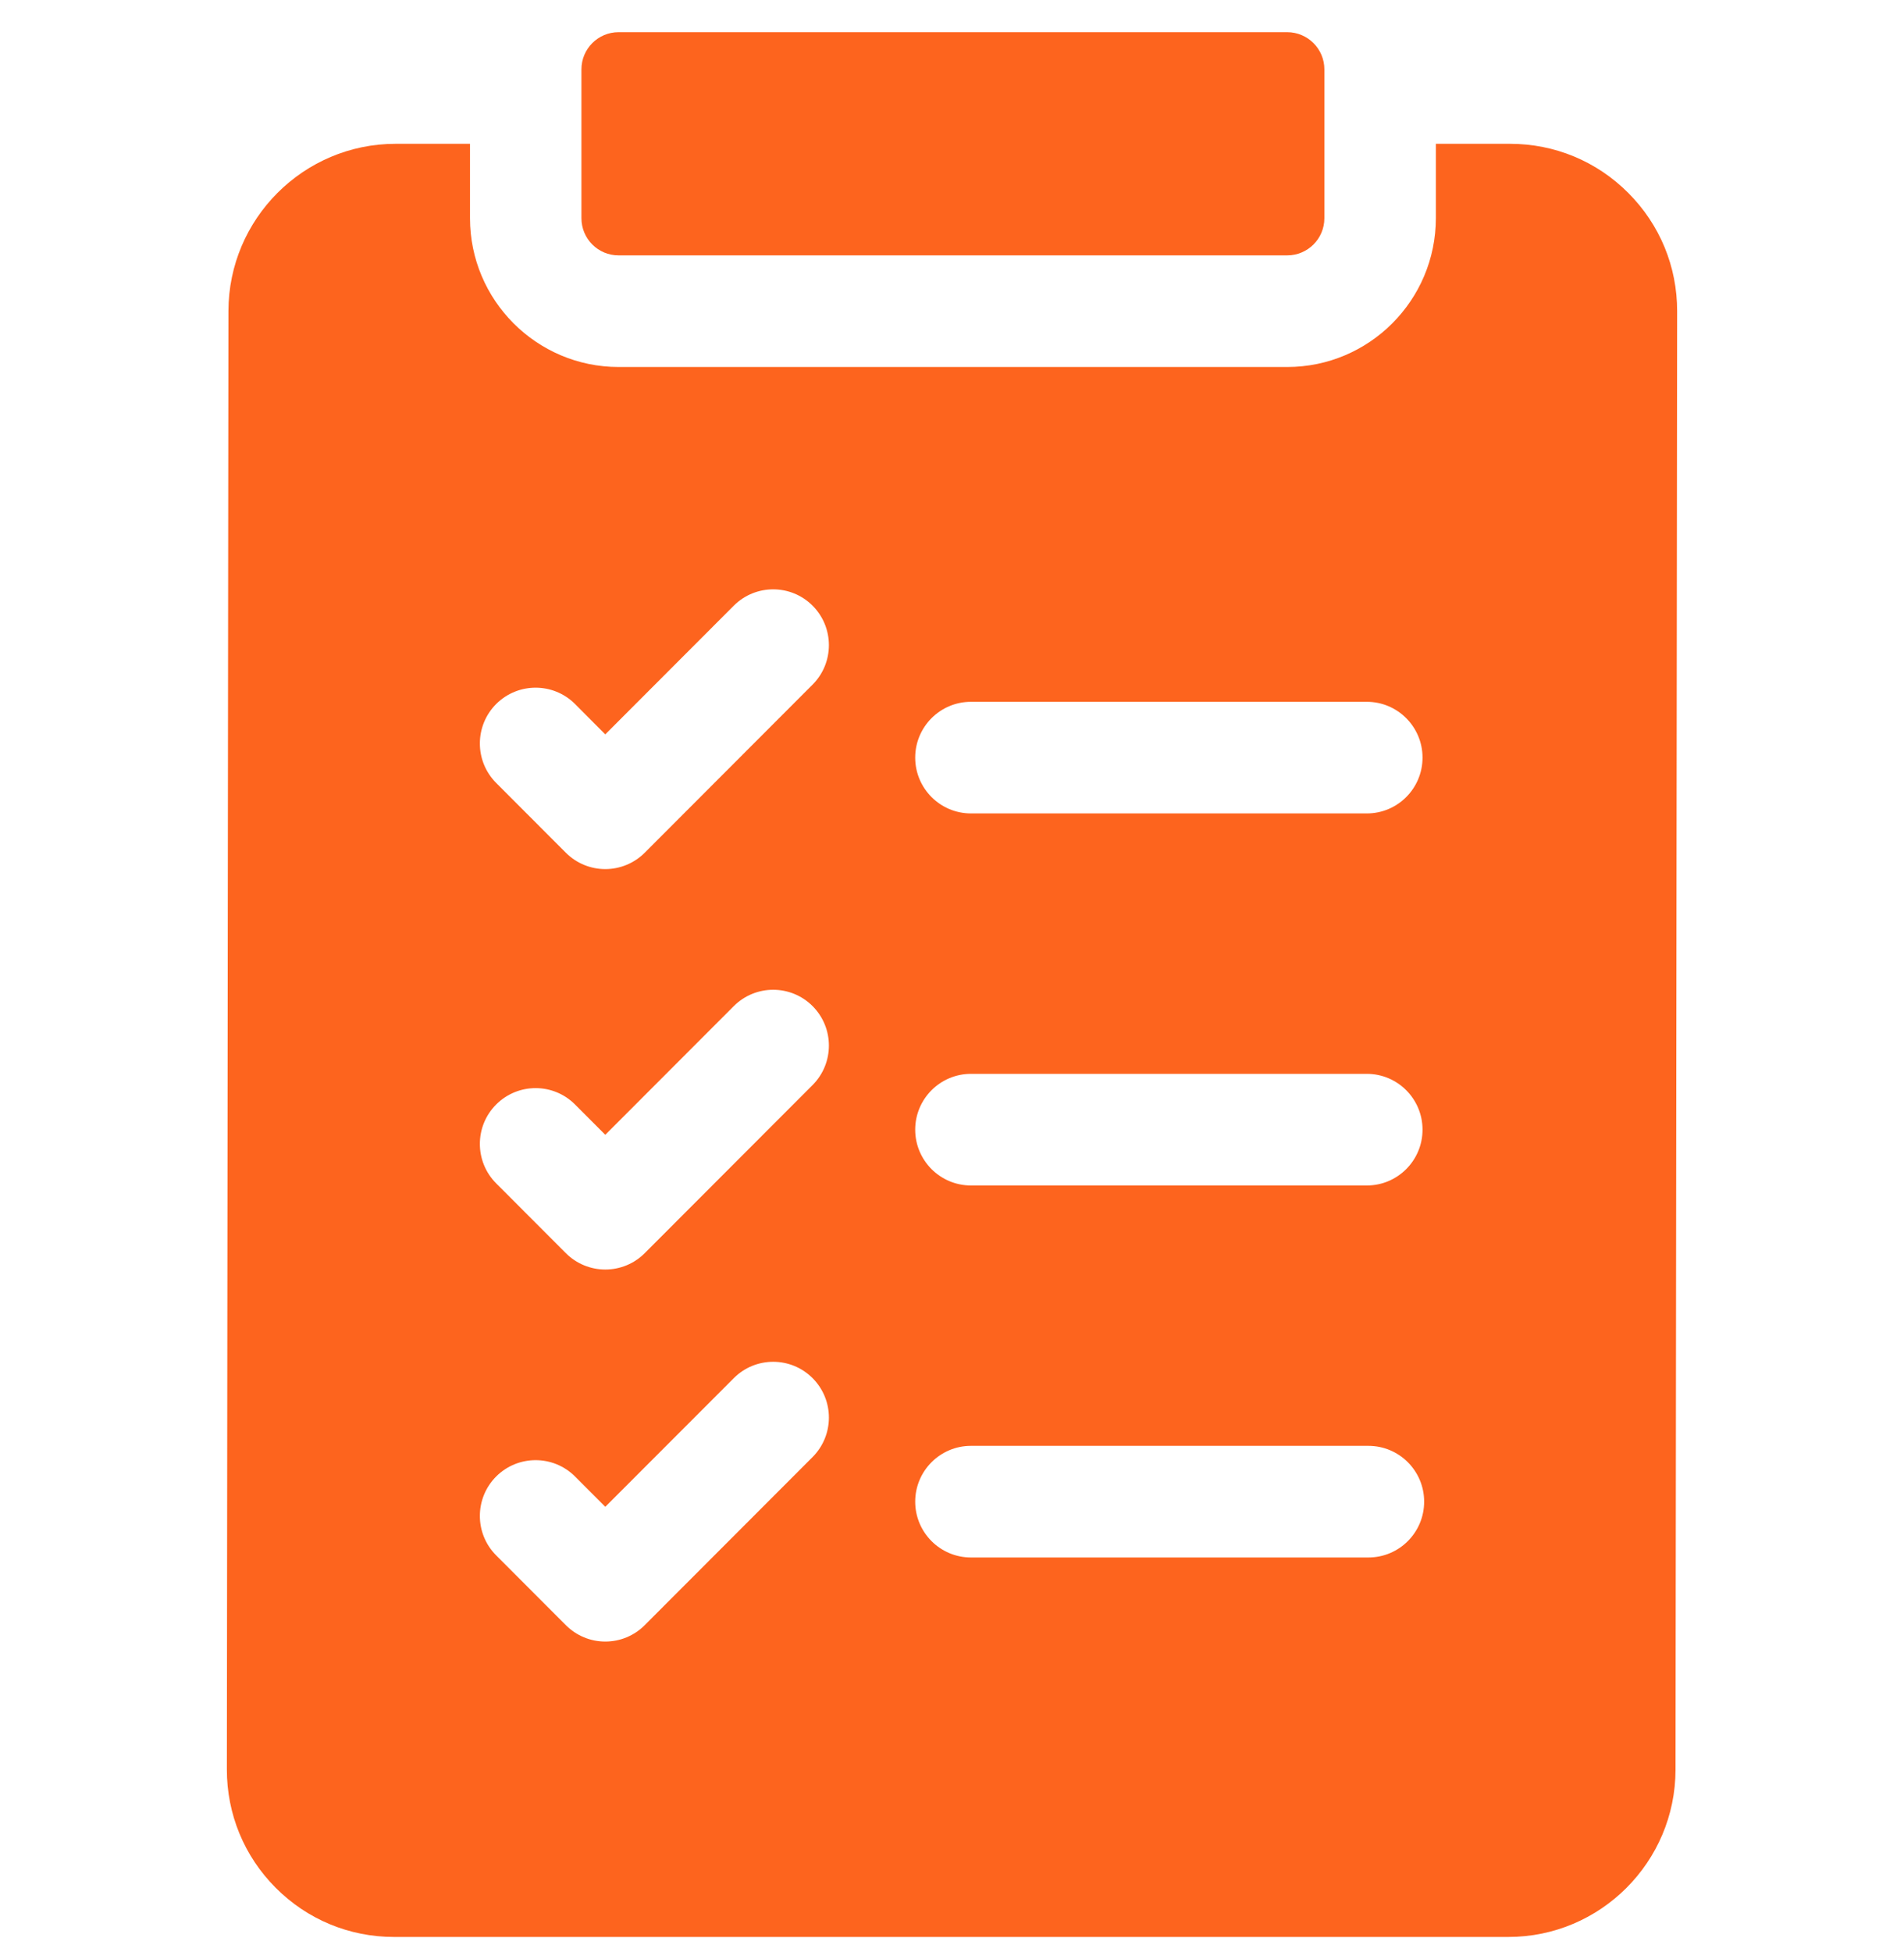 <svg xmlns="http://www.w3.org/2000/svg" fill="none" viewBox="0 0 40 41" height="41" width="40">
<g clip-path="url(#clip0_859_891)">
<path fill="#FD641E" d="M34.207 4.051C33.544 3.386 32.661 3.02 31.723 3.02H30.165V4.582C30.165 6.305 28.764 7.707 27.043 7.707H12.996C11.275 7.707 9.874 6.305 9.874 4.582V3.02H8.311C6.377 3.02 4.802 4.595 4.799 6.531L4.766 37.156C4.765 38.096 5.129 38.98 5.793 39.645C6.456 40.31 7.339 40.676 8.277 40.676H31.689C33.623 40.676 35.198 39.1 35.2 37.164L35.234 6.539C35.236 5.599 34.871 4.716 34.207 4.051ZM20.398 14.738H28.715C29.361 14.738 29.885 15.263 29.885 15.91C29.885 16.557 29.361 17.082 28.715 17.082H20.398C19.752 17.082 19.227 16.557 19.227 15.91C19.227 15.263 19.752 14.738 20.398 14.738ZM20.398 22.551H28.715C29.361 22.551 29.885 23.076 29.885 23.723C29.885 24.37 29.361 24.895 28.715 24.895H20.398C19.752 24.895 19.227 24.37 19.227 23.723C19.227 23.076 19.752 22.551 20.398 22.551ZM20.398 30.363H28.748C29.395 30.363 29.919 30.888 29.919 31.535C29.919 32.182 29.395 32.707 28.748 32.707H20.398C19.752 32.707 19.227 32.182 19.227 31.535C19.227 30.888 19.752 30.363 20.398 30.363ZM10.424 14.784C10.882 14.327 11.623 14.327 12.08 14.784L12.716 15.422L15.416 12.719C15.873 12.262 16.614 12.262 17.071 12.719C17.528 13.177 17.528 13.919 17.071 14.377L13.544 17.908C13.324 18.127 13.027 18.251 12.716 18.251C12.406 18.251 12.108 18.128 11.888 17.908L10.424 16.442C9.967 15.984 9.967 15.242 10.424 14.784ZM10.424 23.194C10.882 22.736 11.623 22.736 12.08 23.194L12.716 23.831L15.416 21.128C15.873 20.671 16.614 20.671 17.071 21.128C17.528 21.586 17.528 22.328 17.071 22.786L13.544 26.317C13.325 26.537 13.027 26.66 12.716 26.66C12.406 26.66 12.108 26.537 11.888 26.317L10.424 24.851C9.967 24.393 9.967 23.651 10.424 23.194ZM10.424 31.006C10.882 30.549 11.623 30.549 12.08 31.006L12.716 31.643L15.416 28.941C15.873 28.483 16.614 28.483 17.071 28.941C17.528 29.398 17.528 30.14 17.071 30.598L13.544 34.129C13.325 34.349 13.027 34.473 12.716 34.473C12.406 34.473 12.108 34.349 11.888 34.129L10.424 32.663C9.967 32.206 9.967 31.464 10.424 31.006Z"></path>
<path fill="#FD641E" d="M12.215 4.582C12.215 5.014 12.564 5.363 12.995 5.363H27.042C27.473 5.363 27.823 5.014 27.823 4.582V1.457C27.823 1.026 27.473 0.676 27.042 0.676H12.995C12.564 0.676 12.215 1.026 12.215 1.457V4.582Z"></path>
</g>
<defs>
<clipPath id="clip0_859_891">
<rect transform="translate(0 0.676)" fill="white" height="40" width="40"></rect>
</clipPath>
</defs>
</svg>
